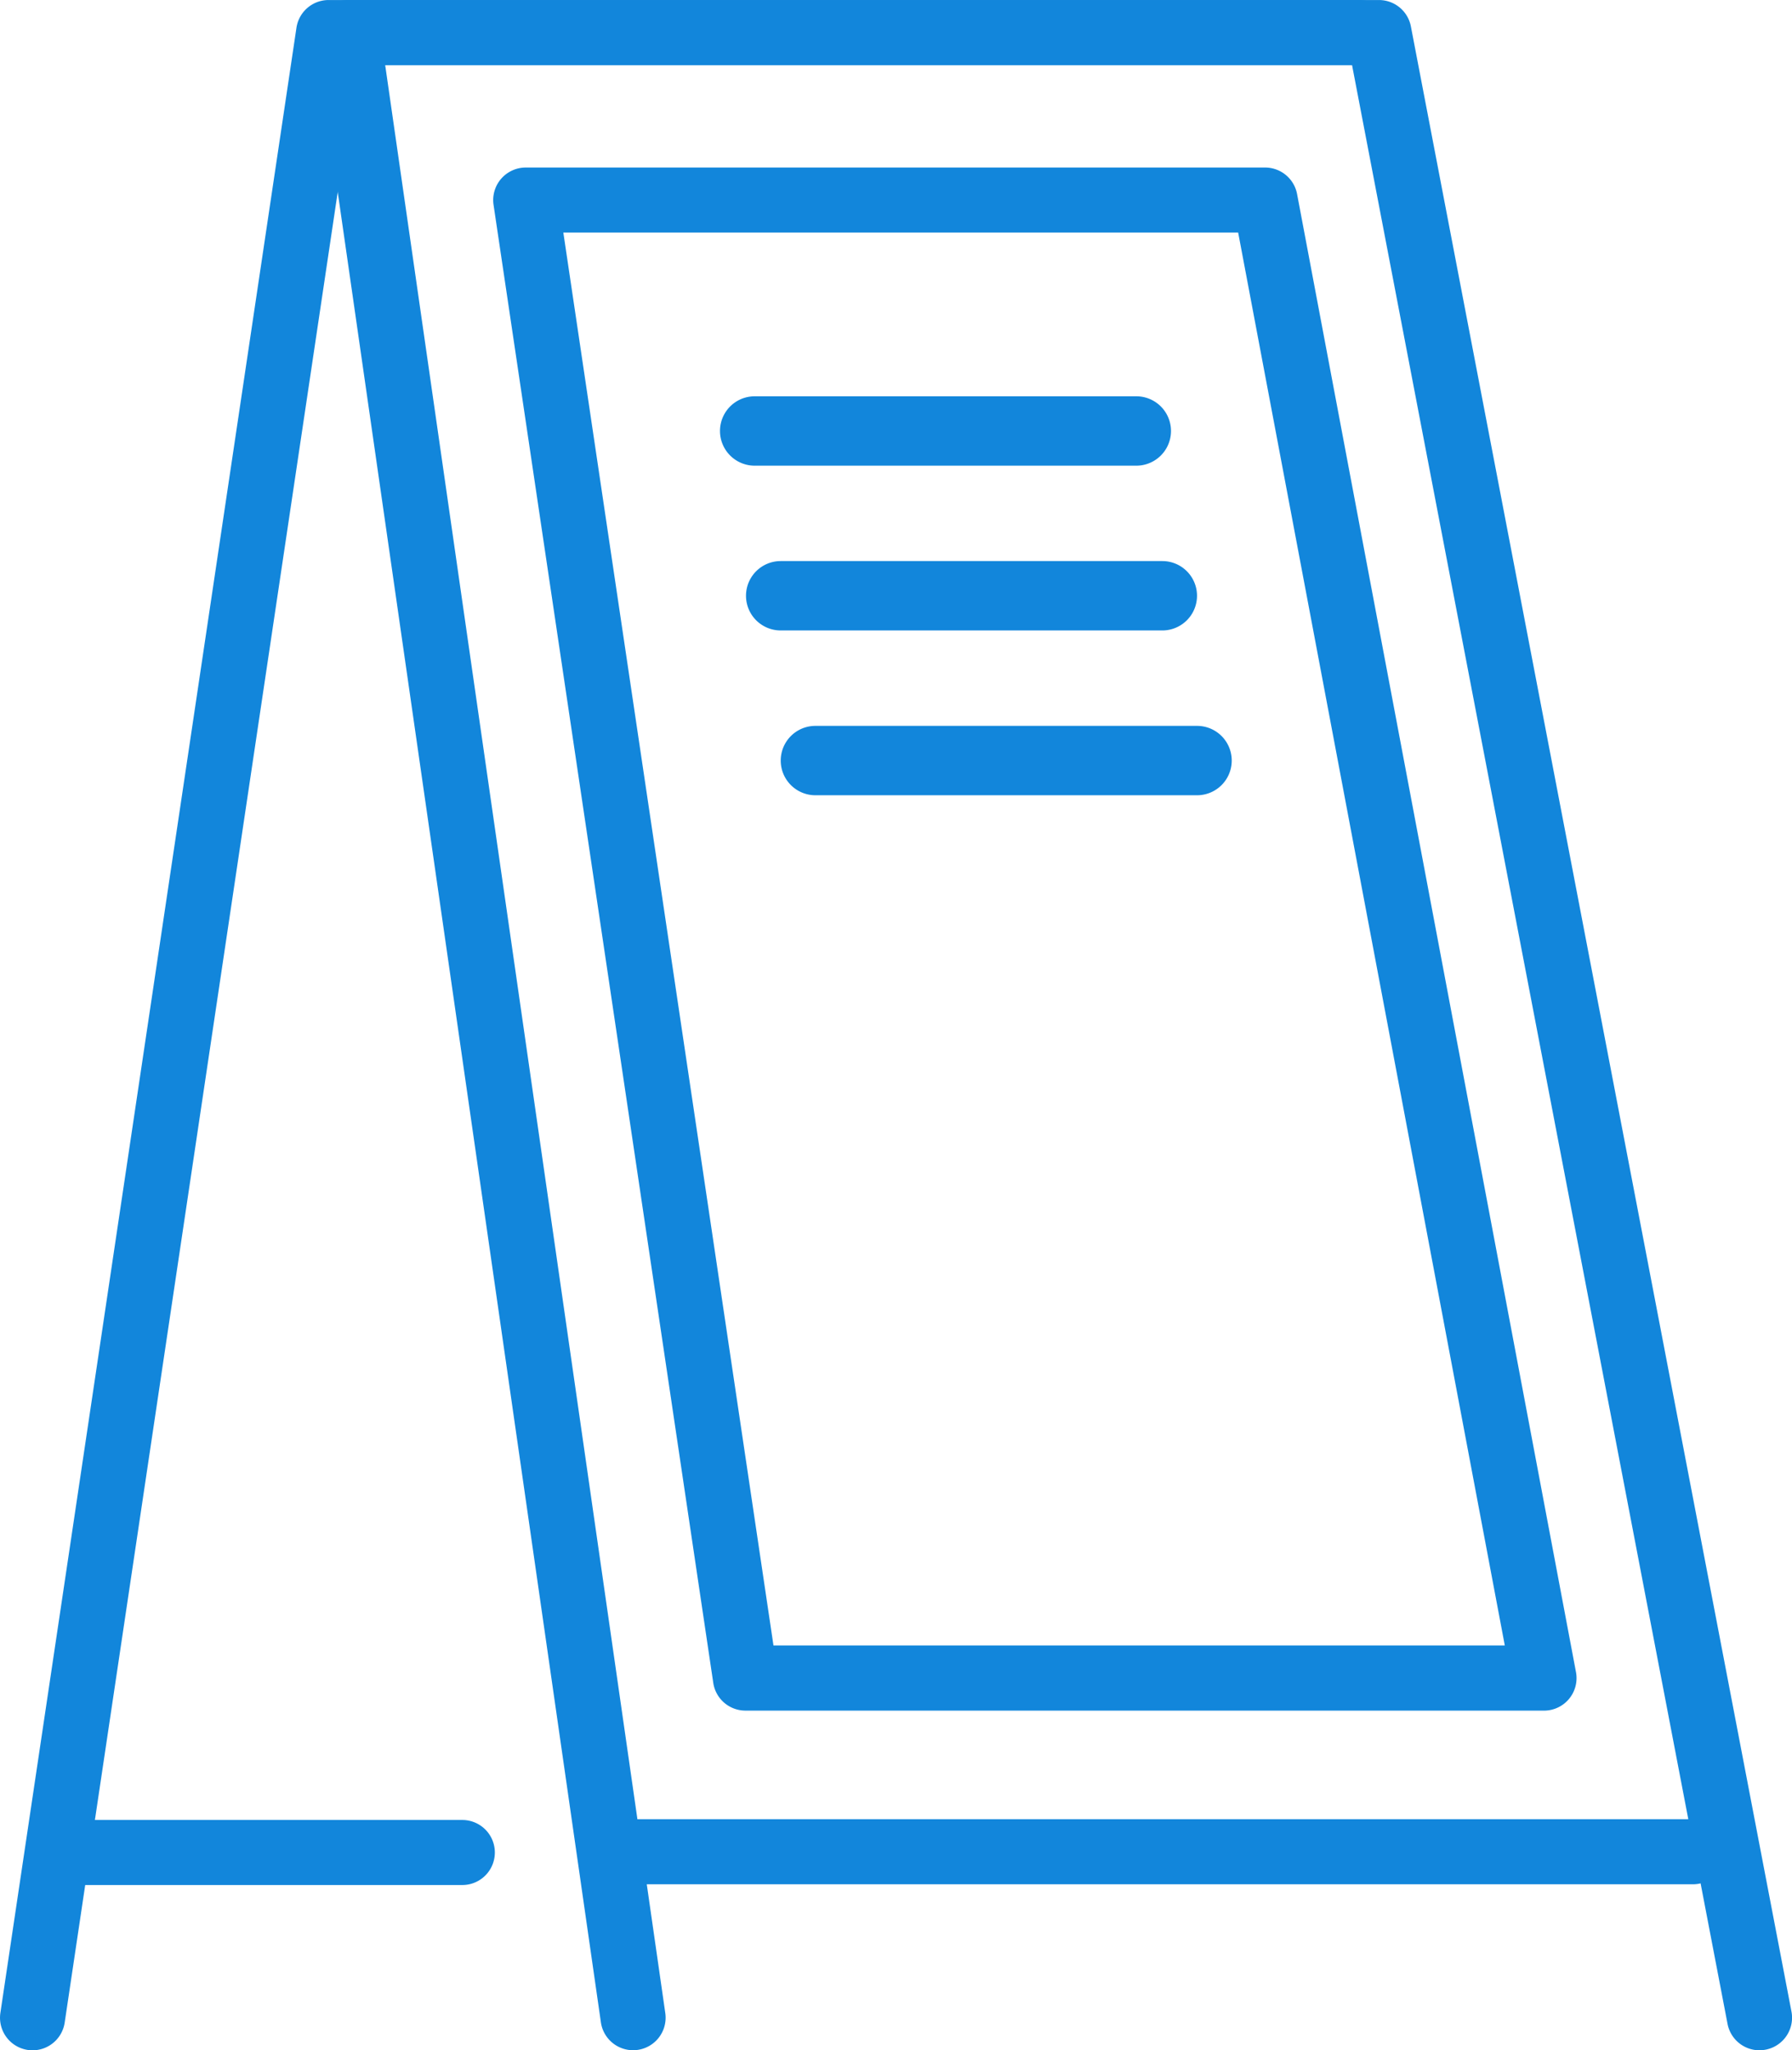 <svg xmlns="http://www.w3.org/2000/svg" width="67.98" height="77.781"><g data-name="Group 3931" fill="#1286db"><path data-name="Path 3278" d="M64.22 71.483H23.149a1.234 1.234 0 010-2.468H64.22a1.234 1.234 0 110 2.468"/><path data-name="Path 3279" d="M66.745 77.78a1.234 1.234 0 01-1.21-1L51.29 2.468H14.612l10.626 73.9a1.234 1.234 0 11-2.443.351L11.967 1.41A1.234 1.234 0 0113.19.001h39.12a1.234 1.234 0 011.212 1L67.96 76.313a1.235 1.235 0 01-1.213 1.466"/><path data-name="Path 3280" d="M1.235 77.781a1.235 1.235 0 01-1.221-1.416L11.246 1.053a1.234 1.234 0 011.22-1.052h39.12a1.234 1.234 0 010 2.468H13.53L2.454 76.729a1.234 1.234 0 01-1.219 1.052"/><path data-name="Path 3281" d="M17.538 71.511H3.048a1.234 1.234 0 110-2.468h14.49a1.234 1.234 0 110 2.468"/><path data-name="Path 3282" d="M58.572 64.894H28.278a1.234 1.234 0 01-1.22-1.052L18.723 7.771a1.234 1.234 0 011.22-1.415h28.05a1.234 1.234 0 011.212 1.005l10.58 56.071a1.234 1.234 0 01-1.212 1.463m-29.231-2.473h27.743L46.97 8.822h-25.6z"/><path data-name="Path 3283" d="M43.106 17.666H28.629a1.316 1.316 0 110-2.632h14.477a1.316 1.316 0 110 2.632"/><path data-name="Path 3284" d="M44.093 23.917H29.616a1.316 1.316 0 110-2.632h14.477a1.316 1.316 0 110 2.632"/><path data-name="Path 3285" d="M45.41 30.169H30.933a1.316 1.316 0 110-2.632H45.41a1.316 1.316 0 010 2.632"/></g></svg>